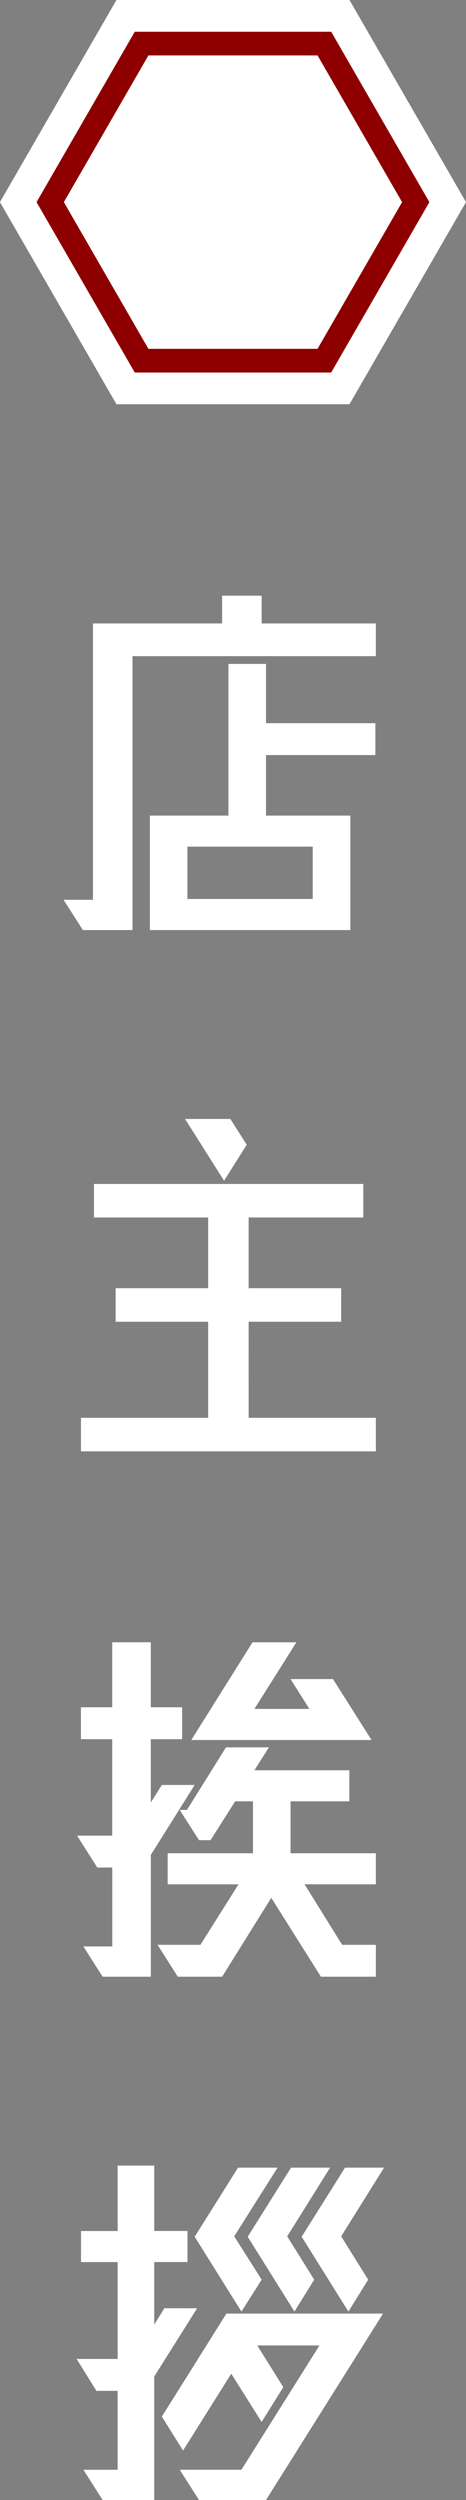 <svg xmlns="http://www.w3.org/2000/svg" width="59.123" height="316.641" viewBox="0 0 59.123 316.641">
  <rect x="0" y="0" width="59.123" height="316.641" fill="#808080" stroke="none"/>
  <g id="グループ_54" data-name="グループ 54" transform="translate(-1444.67 -386.395)">
    <g id="グループ_13" data-name="グループ 13" transform="translate(1444.67 386.395)">
      <path id="パス_49" data-name="パス 49" d="M-816.1,315.937h-29.562l-14.781,25.6,14.781,25.6H-816.1l14.781-25.6Z" transform="translate(860.438 -315.937)" fill="#fff"/>
      <path id="パス_50" data-name="パス 50" d="M-819.109,321.607H-842.3l-11.594,20.081L-842.3,361.77h23.188l11.594-20.082Z" transform="translate(860.264 -316.087)" fill="none" stroke="#8e0000" stroke-miterlimit="10" stroke-width="3"/>
    </g>
    <g id="グループ_40" data-name="グループ 40" transform="translate(1452.741 461.837)">
      <g id="グループ_39" data-name="グループ 39">
        <path id="パス_100" data-name="パス 100" d="M-4985.244,774.417h14.488v4.142h-30.873v34.692h-6.3l-2.445-3.832h3.729v-35h16.385V770.9h5.014Zm.55,5.126v7.508h13.877v4.038h-13.877v7.664h10.7v14.5h-25.432v-14.5h9.965v-19.21Zm5.93,29.773v-6.628h-15.9v6.628Z" transform="translate(5010.371 -770.896)" fill="#fff"/>
        <path id="パス_101" data-name="パス 101" d="M-4983.773,969.049h16.14v4.246h-37.415v-4.246h16.139V956.881h-11.738v-4.246h11.738v-8.958H-5003.4v-4.246h34.175v4.246h-14.55v8.958h11.738v4.246h-11.738Zm-.244-34.589-2.873,4.557-4.952-7.818h5.746Z" transform="translate(5007.249 -864.917)" fill="#fff"/>
        <path id="パス_102" data-name="パス 102" d="M-4991.313,1109.572l-5.564,8.855v15.43h-6.114l-2.445-3.832h3.668v-9.994h-1.9l-2.567-4.039h4.463v-12.22h-3.974v-4.039h3.974V1091.5h4.891v8.233h3.974v4.039h-3.974v8.026l1.406-2.227Zm22.986,12.583h-9.046l4.768,7.663h4.279v4.039h-6.969l-6.3-9.993-6.236,9.993h-5.624l-2.567-4.039h5.44l4.831-7.663h-8.988v-3.935h10.821v-6.576h-2.262l-3.118,4.919h-1.467l-2.446-3.831h.917l4.952-7.922h5.441l-1.833,2.9h12.043v3.935h-7.458v6.576h10.82Zm-15.649-30.653h5.563l-5.319,8.44h6.97l-2.384-3.78h5.379l4.89,7.715h-22.864Z" transform="translate(5007.942 -958.938)" fill="#fff"/>
        <path id="パス_103" data-name="パス 103" d="M-4991.094,1269.874l-5.441,8.648v15.637h-6.542l-2.444-3.831h4.34v-9.994h-2.689l-2.507-4.039h5.2v-12.272h-4.646v-3.935h4.646V1251.8h4.646v8.284h4.218v3.935h-4.218v7.922l1.284-2.071Zm8.742,24.284h-8.5l-2.445-3.831h7.825l9.9-15.741h-7.887l3.3,5.282-2.751,4.4-3.852-6.11-6.114,9.734-2.689-4.3,8.192-13.048h19.87Zm-.55-27.909-2.568,4.039-5.93-9.476,5.5-8.75h5.012l-5.5,8.7Zm4.158,4.039-5.93-9.476,5.5-8.75h4.952l-5.441,8.7,3.424,5.488Zm6.848,0-5.931-9.476,5.5-8.75h4.952l-5.44,8.7,3.423,5.488Z" transform="translate(5008.03 -1052.959)" fill="#fff"/>
      </g>
    </g>
  </g>
</svg>
